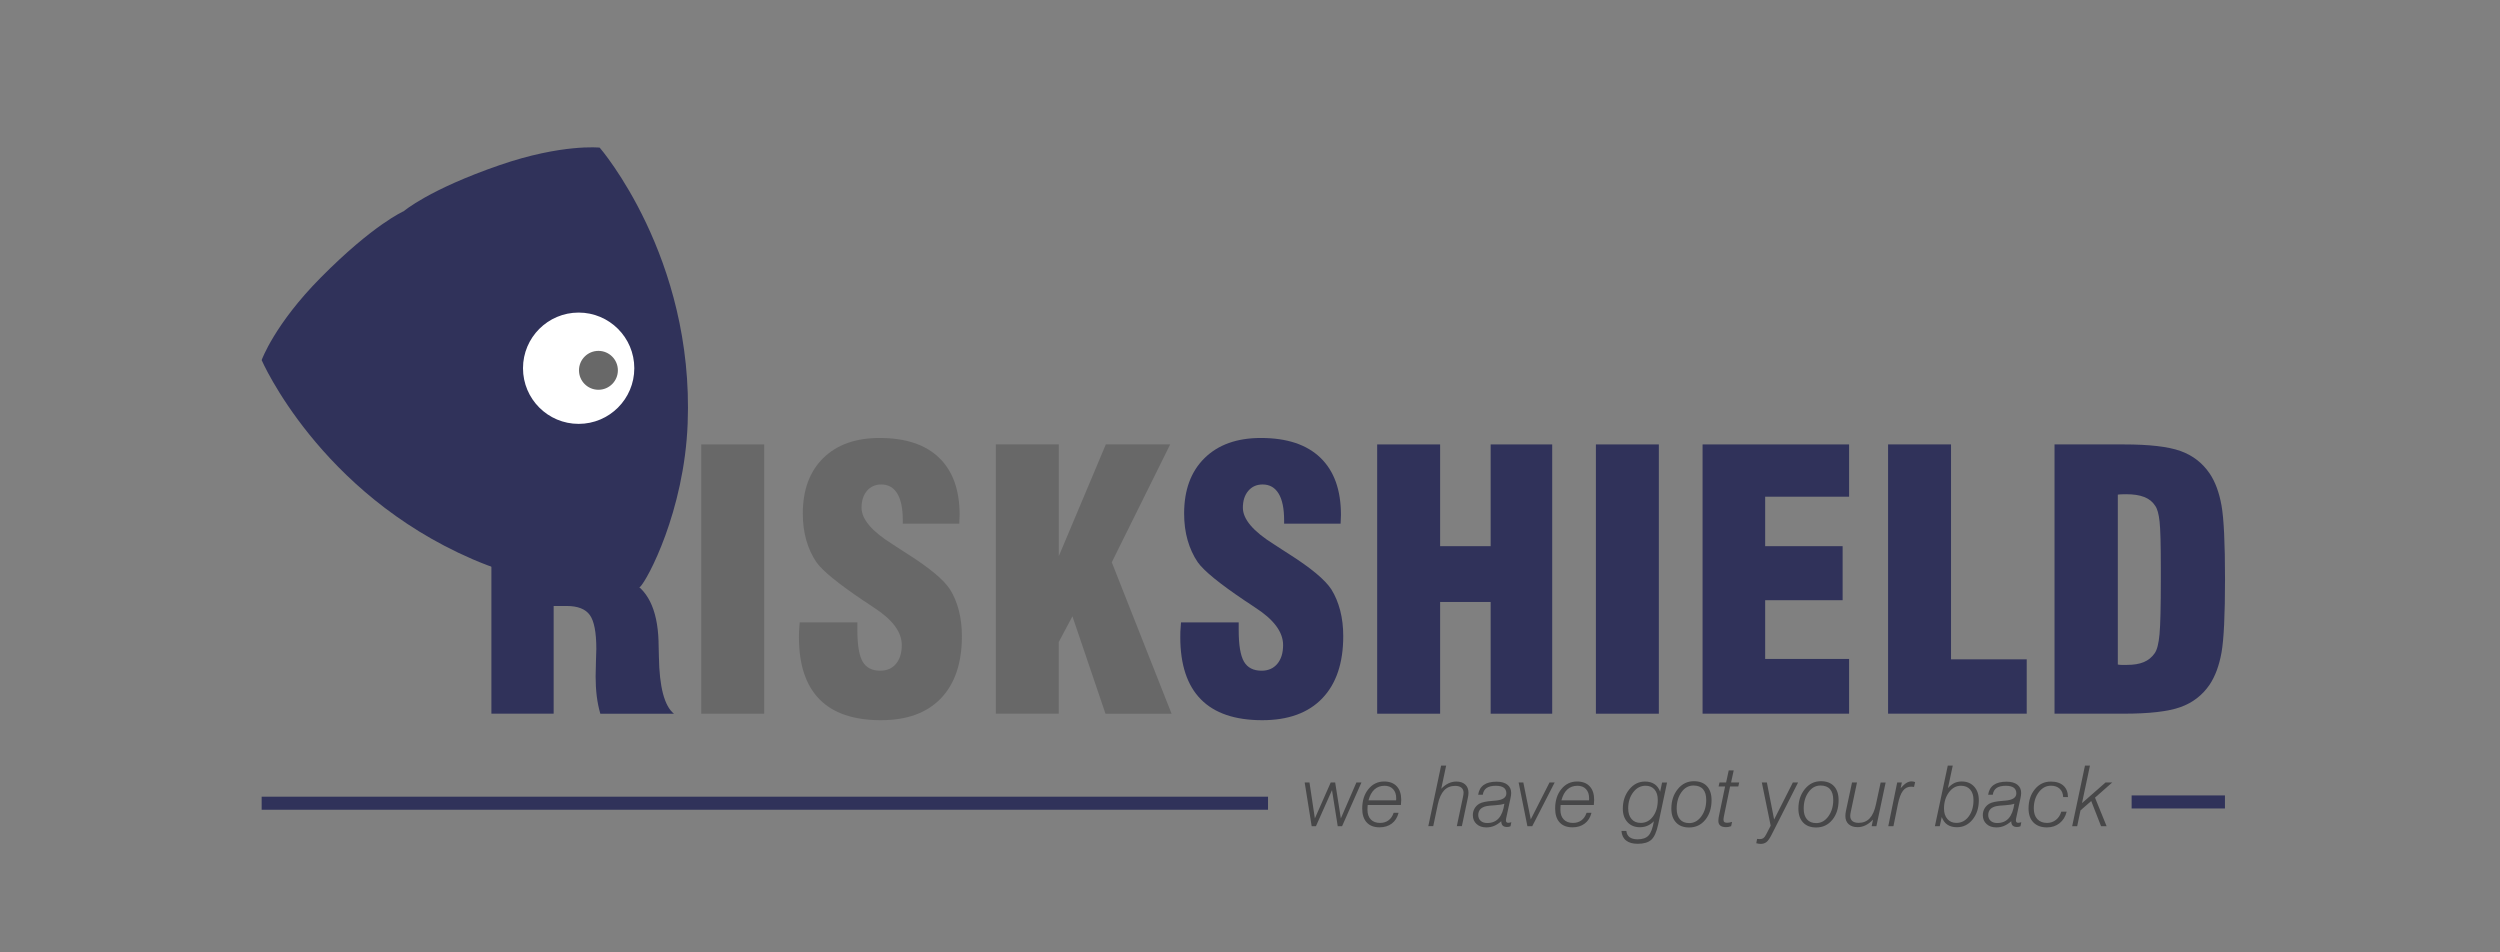 <?xml version="1.0" encoding="utf-8"?>
<!-- Generator: Adobe Illustrator 25.2.0, SVG Export Plug-In . SVG Version: 6.00 Build 0)  -->
<svg version="1.1" id="Layer_1" xmlns="http://www.w3.org/2000/svg" xmlns:xlink="http://www.w3.org/1999/xlink" x="0px" y="0px"
	 viewBox="0 0 1000 381" style="enable-background:new 0 0 1000 381;" xml:space="preserve">
<rect x="0" y="0" width="1000" height="381" fill="#808080" stroke="none"/>
<style type="text/css">
	.st0{fill:#30325A;}
	.st1{fill:#686868;}
	.st2{fill:#FFFFFF;}
	.st3{fill:#474748;}
</style>
<g>
	<path class="st0" d="M196.56,285.47V177.77h28.33c9.28,0,16.02,0.43,20.21,1.29c4.2,0.86,7.6,2.34,10.21,4.44
		c3.08,2.52,5.37,5.62,6.89,9.3c1.51,3.68,2.27,8.07,2.27,13.15c0,6.2-1.08,11.4-3.25,15.6s-5.54,7.65-10.11,10.35
		c7.79,3.45,11.89,11.63,12.31,24.55c0,0.19,0,0.3,0,0.35c0.05,1.35,0.09,3.31,0.14,5.88c0.19,12.12,2.19,19.72,6.01,22.8h-29.44
		c-0.65-2.24-1.13-4.58-1.43-7.03c-0.3-2.45-0.45-5.07-0.45-7.87c0-1.72,0.05-3.81,0.14-6.26c0.09-2.45,0.14-4.04,0.14-4.79
		c0-6.57-0.86-11.07-2.59-13.5c-1.73-2.42-4.83-3.64-9.3-3.64h-5.18v43.08H196.56z M221.46,222.6c0.42,0,0.97,0.02,1.64,0.07
		c0.68,0.05,1.18,0.07,1.5,0.07c5.22,0,8.92-1.05,11.09-3.15c2.17-2.1,3.25-5.64,3.25-10.63c0-4.62-1.08-7.89-3.25-9.83
		c-2.17-1.93-5.86-2.9-11.09-2.9c-0.33,0-0.83,0.02-1.5,0.07c-0.68,0.05-1.22,0.07-1.64,0.07V222.6z"/>
	<path class="st1" d="M280.49,285.47V177.77h25.18v107.71H280.49z"/>
	<path class="st1" d="M319.87,248.97h23.08v3.15c0,5.92,0.7,10.09,2.1,12.52c1.4,2.42,3.75,3.64,7.06,3.64
		c2.66,0,4.76-0.92,6.29-2.76c1.54-1.84,2.31-4.35,2.31-7.52c0-5.22-3.75-10.23-11.26-15.04c-1.21-0.84-2.15-1.47-2.8-1.89
		c-0.23-0.14-0.63-0.4-1.19-0.77c-10.12-6.81-16.41-11.93-18.88-15.39c-1.77-2.61-3.12-5.55-4.06-8.81c-0.93-3.26-1.4-6.83-1.4-10.7
		c0-9.42,2.73-16.81,8.18-22.17c5.46-5.36,12.96-8.04,22.52-8.04c10.4,0,18.33,2.63,23.81,7.9c5.48,5.27,8.22,12.89,8.22,22.87
		c0,0.42-0.02,1-0.07,1.75c-0.05,0.75-0.07,1.33-0.07,1.75h-22.59v-1.33c0-4.71-0.73-8.28-2.2-10.7c-1.47-2.42-3.6-3.64-6.4-3.64
		c-2.38,0-4.29,0.85-5.73,2.55c-1.45,1.7-2.17,3.95-2.17,6.75c0,4.57,4.1,9.42,12.31,14.55c1.49,0.98,2.63,1.73,3.43,2.24
		c0.65,0.37,1.56,0.96,2.73,1.75c8.81,5.6,14.45,10.31,16.92,14.13c1.54,2.47,2.72,5.28,3.53,8.43c0.81,3.15,1.22,6.56,1.22,10.25
		c0,10.77-2.8,19.07-8.39,24.9c-5.59,5.83-13.59,8.74-23.99,8.74c-10.91,0-19.1-2.79-24.58-8.36c-5.48-5.57-8.22-13.86-8.22-24.86
		c0-0.7,0.01-1.43,0.04-2.2C319.64,251.87,319.73,250.64,319.87,248.97z"/>
	<path class="st1" d="M398.34,285.47V177.77h25.18v44.69l18.81-44.69h25.74l-23.36,47.14l23.92,60.57h-26.44l-13.22-38.96
		l-5.46,10.28v28.67H398.34z"/>
	<path class="st0" d="M472.4,248.97h23.08v3.15c0,5.92,0.7,10.09,2.1,12.52c1.4,2.42,3.75,3.64,7.06,3.64
		c2.66,0,4.75-0.92,6.29-2.76c1.54-1.84,2.31-4.35,2.31-7.52c0-5.22-3.75-10.23-11.26-15.04c-1.21-0.84-2.15-1.47-2.8-1.89
		c-0.23-0.14-0.63-0.4-1.19-0.77c-10.12-6.81-16.41-11.93-18.88-15.39c-1.77-2.61-3.12-5.55-4.06-8.81c-0.93-3.26-1.4-6.83-1.4-10.7
		c0-9.42,2.73-16.81,8.18-22.17c5.46-5.36,12.96-8.04,22.52-8.04c10.4,0,18.33,2.63,23.81,7.9c5.48,5.27,8.22,12.89,8.22,22.87
		c0,0.42-0.02,1-0.07,1.75c-0.05,0.75-0.07,1.33-0.07,1.75h-22.59v-1.33c0-4.71-0.73-8.28-2.2-10.7c-1.47-2.42-3.6-3.64-6.4-3.64
		c-2.38,0-4.29,0.85-5.73,2.55c-1.45,1.7-2.17,3.95-2.17,6.75c0,4.57,4.1,9.42,12.31,14.55c1.49,0.98,2.63,1.73,3.43,2.24
		c0.65,0.37,1.56,0.96,2.73,1.75c8.81,5.6,14.45,10.31,16.93,14.13c1.54,2.47,2.71,5.28,3.53,8.43c0.82,3.15,1.22,6.56,1.22,10.25
		c0,10.77-2.8,19.07-8.39,24.9c-5.6,5.83-13.59,8.74-23.99,8.74c-10.91,0-19.11-2.79-24.58-8.36c-5.48-5.57-8.22-13.86-8.22-24.86
		c0-0.7,0.01-1.43,0.03-2.2S472.26,250.64,472.4,248.97z"/>
	<path class="st0" d="M550.87,285.47V177.77h25.18v40.7h20.21v-40.7h24.62v107.71h-24.62v-44.69h-20.21v44.69H550.87z"/>
	<path class="st0" d="M638.36,285.47V177.77h25.18v107.71H638.36z"/>
	<path class="st0" d="M681.03,285.47V177.77h58.61v20.91h-33.57v19.79h30.98v21.61h-30.98v23.5h33.57v21.89H681.03z"/>
	<path class="st0" d="M810.69,285.47h-55.46V177.77h25.18v85.95h30.28V285.47z"/>
	<path class="st0" d="M821.81,285.47V177.77h27.77c10.16,0,17.69,0.87,22.59,2.62c4.9,1.75,8.79,4.75,11.68,8.99
		c2.24,3.31,3.82,7.59,4.76,12.83c0.93,5.25,1.4,15.05,1.4,29.41c0,14.36-0.47,24.15-1.4,29.37c-0.93,5.22-2.52,9.51-4.76,12.87
		c-2.89,4.24-6.78,7.24-11.68,8.99c-4.9,1.75-12.43,2.62-22.59,2.62H821.81z M847.13,197.84v67.98c0.51,0.09,1,0.14,1.47,0.14
		s1.19,0,2.17,0c2.7,0,4.95-0.37,6.75-1.12c1.79-0.75,3.25-1.93,4.37-3.57c0.93-1.31,1.57-3.82,1.92-7.55
		c0.35-3.73,0.52-11.05,0.52-21.96v-4.9c0-8.95-0.16-15-0.49-18.15c-0.33-3.15-0.93-5.3-1.82-6.47c-0.98-1.54-2.41-2.68-4.3-3.43
		c-1.89-0.75-4.3-1.12-7.24-1.12c-0.89,0-1.57,0.01-2.06,0.04C847.93,197.76,847.5,197.79,847.13,197.84z"/>
</g>
<path class="st0" d="M161.53,84.46c0,0,9.93-8.62,38.42-18.44c24.83-8.56,39.92-6.97,39.92-6.97s37.85,43.67,35.19,110.46
	c-1.4,35.07-16.09,62.47-19.05,65.28c-3.81,1.45-34.87,2.81-67.08-11.14c-61.34-26.56-84.27-79.61-84.27-79.61
	s5.11-14.29,23.59-32.95C149.45,89.67,161.53,84.46,161.53,84.46z"/>
<circle class="st2" cx="231.46" cy="147.29" r="22.26"/>
<circle class="st1" cx="239.37" cy="148.13" r="7.78"/>
<rect x="104.66" y="318.68" class="st0" width="402.55" height="5.22"/>
<rect x="852.65" y="318.17" class="st0" width="37.33" height="5.22"/>
<g>
	<path class="st3" d="M524.67,330.48l-2.8-17.49h1.92l2.16,14.37l6.34-14.37h1.78l2.27,14.37l6.22-14.37h2.02l-7.75,17.49h-1.74
		l-2.29-14.43l-6.42,14.43H524.67z"/>
	<path class="st3" d="M557.46,325.12h1.97c-0.48,1.87-1.38,3.3-2.7,4.3s-2.95,1.51-4.9,1.51c-2.23,0-3.94-0.65-5.14-1.95
		s-1.8-3.15-1.8-5.54c0-3.16,0.82-5.76,2.47-7.79s3.74-3.05,6.29-3.05c2.17,0,3.86,0.64,5.05,1.92c1.2,1.28,1.79,3.1,1.79,5.45
		c0,0.3-0.03,0.83-0.1,1.61c-0.02,0.19-0.03,0.32-0.03,0.41h-13.28c-0.03,0.38-0.06,0.74-0.07,1.06s-0.02,0.62-0.02,0.9
		c0,1.62,0.44,2.9,1.33,3.83s2.12,1.39,3.69,1.39c1.33,0,2.46-0.35,3.4-1.04C556.34,327.44,557.03,326.43,557.46,325.12z
		 M547.41,320.13h11.03c0.01-0.14,0.02-0.28,0.03-0.4c0-0.13,0.01-0.28,0.01-0.47c0-1.53-0.42-2.73-1.25-3.62
		c-0.83-0.89-1.97-1.33-3.41-1.33c-1.61,0-2.96,0.49-4.03,1.46S547.91,318.2,547.41,320.13z"/>
	<path class="st3" d="M571.32,330.48l5.12-24.24h2.02l-1.96,9.25c0.94-0.97,1.91-1.68,2.91-2.16c1-0.47,2.04-0.71,3.13-0.71
		c1.51,0,2.7,0.4,3.56,1.19c0.86,0.8,1.29,1.89,1.29,3.28c0,0.32-0.02,0.64-0.06,0.97c-0.04,0.33-0.1,0.68-0.19,1.05l-2.39,11.35
		h-2.02l2.45-11.62c0.08-0.35,0.14-0.68,0.18-0.98c0.04-0.3,0.07-0.55,0.07-0.75c0-0.88-0.29-1.56-0.87-2.04
		c-0.58-0.48-1.4-0.72-2.47-0.72c-1.82,0-3.3,0.6-4.43,1.79c-1.13,1.2-1.97,3.05-2.52,5.56l-1.84,8.75H571.32z"/>
	<path class="st3" d="M600.51,328.49c-0.95,0.84-1.91,1.47-2.87,1.87c-0.96,0.4-1.99,0.6-3.1,0.6c-1.62,0-2.93-0.45-3.92-1.36
		c-0.99-0.9-1.48-2.08-1.48-3.53c0-0.98,0.22-1.86,0.67-2.65c0.44-0.79,1.09-1.44,1.93-1.94c0.97-0.58,2.78-0.96,5.43-1.15
		c0.13-0.01,0.24-0.02,0.31-0.03c0.14-0.01,0.35-0.03,0.62-0.05c2.96-0.23,4.44-1.2,4.44-2.91c0-1.01-0.35-1.77-1.04-2.27
		c-0.7-0.5-1.75-0.76-3.17-0.76c-1.59,0-2.81,0.29-3.66,0.87c-0.85,0.58-1.37,1.48-1.55,2.7h-1.86c0.27-1.75,1.02-3.06,2.25-3.92
		c1.22-0.86,2.94-1.29,5.14-1.29c1.84,0,3.27,0.4,4.29,1.19c1.02,0.79,1.53,1.9,1.53,3.32c0,0.29-0.02,0.61-0.07,0.96
		s-0.11,0.73-0.2,1.13l-1.73,8.03c-0.03,0.13-0.06,0.27-0.07,0.4c-0.02,0.14-0.02,0.29-0.02,0.47c0,0.31,0.07,0.54,0.22,0.7
		c0.15,0.16,0.36,0.24,0.65,0.24c0.22,0,0.43-0.02,0.64-0.06c0.21-0.04,0.42-0.1,0.64-0.17l-0.33,1.61
		c-0.2,0.11-0.41,0.19-0.63,0.23s-0.47,0.07-0.76,0.07c-0.78,0-1.36-0.19-1.74-0.57S600.51,329.26,600.51,328.49z M601.75,321.48
		c-0.84,0.32-2.08,0.52-3.71,0.62c-1.63,0.09-2.76,0.21-3.4,0.34c-1.1,0.22-1.93,0.63-2.49,1.23c-0.56,0.6-0.85,1.38-0.85,2.35
		c0,0.96,0.33,1.74,0.98,2.32c0.65,0.58,1.52,0.87,2.61,0.87c1.94,0,3.48-0.64,4.62-1.92C600.65,326,601.4,324.07,601.75,321.48z"/>
	<path class="st3" d="M610.96,330.48l-3.51-17.49h1.88l2.98,14.76l7.5-14.76h2.06l-8.97,17.49H610.96z"/>
	<path class="st3" d="M634.63,325.12h1.97c-0.48,1.87-1.38,3.3-2.7,4.3s-2.95,1.51-4.9,1.51c-2.23,0-3.94-0.65-5.14-1.95
		s-1.8-3.15-1.8-5.54c0-3.16,0.82-5.76,2.47-7.79s3.74-3.05,6.29-3.05c2.17,0,3.86,0.64,5.05,1.92c1.2,1.28,1.79,3.1,1.79,5.45
		c0,0.3-0.03,0.83-0.1,1.61c-0.02,0.19-0.03,0.32-0.03,0.41h-13.28c-0.03,0.38-0.06,0.74-0.07,1.06s-0.02,0.62-0.02,0.9
		c0,1.62,0.44,2.9,1.33,3.83s2.12,1.39,3.69,1.39c1.33,0,2.46-0.35,3.4-1.04C633.5,327.44,634.19,326.43,634.63,325.12z
		 M624.57,320.13h11.03c0.01-0.14,0.02-0.28,0.03-0.4c0-0.13,0.01-0.28,0.01-0.47c0-1.53-0.42-2.73-1.25-3.62
		c-0.83-0.89-1.97-1.33-3.41-1.33c-1.61,0-2.96,0.49-4.03,1.46S625.08,318.2,624.57,320.13z"/>
	<path class="st3" d="M648.58,332.37h1.96c0.11,1.11,0.55,1.94,1.31,2.51c0.76,0.56,1.82,0.85,3.17,0.85c1.99,0,3.46-0.51,4.41-1.54
		c0.95-1.03,1.66-2.93,2.12-5.7c-0.77,0.8-1.62,1.4-2.54,1.8s-1.94,0.6-3.05,0.6c-2.06,0-3.72-0.67-4.96-2.02
		c-1.25-1.35-1.87-3.14-1.87-5.37c0-3.05,0.86-5.62,2.57-7.73c1.71-2.1,3.81-3.15,6.29-3.15c1.51,0,2.78,0.34,3.8,1.02
		c1.02,0.68,1.78,1.7,2.27,3.04l0.77-3.67h1.99l-3.54,16.75c-0.66,3.04-1.58,5.09-2.77,6.16c-1.19,1.06-3,1.6-5.42,1.6
		c-2,0-3.55-0.44-4.65-1.31C649.33,335.34,648.71,334.06,648.58,332.37z M658.22,314.3c-1.98,0-3.63,0.88-4.95,2.63
		c-1.33,1.75-1.99,3.9-1.99,6.43c0,1.8,0.44,3.21,1.33,4.25s2.12,1.55,3.69,1.55c2,0,3.63-0.86,4.9-2.58
		c1.27-1.72,1.91-3.91,1.91-6.59c0-1.79-0.43-3.18-1.3-4.19S659.75,314.3,658.22,314.3z"/>
	<path class="st3" d="M668.54,323.47c0-3.12,0.86-5.73,2.57-7.83c1.71-2.11,3.85-3.16,6.42-3.16c2.26,0,4.01,0.66,5.24,1.98
		c1.23,1.32,1.85,3.19,1.85,5.6c0,3.2-0.84,5.83-2.51,7.87c-1.67,2.04-3.83,3.06-6.46,3.06c-2.24,0-3.98-0.66-5.23-1.99
		C669.17,327.67,668.54,325.83,668.54,323.47z M677.4,314.21c-1.93,0-3.54,0.88-4.81,2.65c-1.28,1.77-1.92,3.97-1.92,6.62
		c0,1.84,0.44,3.26,1.31,4.26c0.87,1,2.11,1.5,3.71,1.5c1.92,0,3.53-0.89,4.84-2.68c1.3-1.79,1.96-3.98,1.96-6.58
		c0-1.9-0.43-3.33-1.28-4.3C680.34,314.69,679.07,314.21,677.4,314.21z"/>
	<path class="st3" d="M692.45,330.48c-0.46,0.14-0.84,0.24-1.13,0.3c-0.3,0.05-0.58,0.08-0.86,0.08c-1.04,0-1.82-0.21-2.34-0.63
		c-0.52-0.42-0.78-1.06-0.78-1.9c0-0.33,0.03-0.71,0.09-1.14c0.06-0.43,0.16-0.93,0.29-1.49l2.32-11.12h-2.6l0.35-1.58h2.65
		l1.05-4.85h1.99l-1.05,4.85h3.24l-0.35,1.58h-3.29l-2.44,11.8c-0.07,0.37-0.12,0.68-0.15,0.91c-0.03,0.24-0.05,0.4-0.05,0.5
		c0,0.49,0.11,0.84,0.33,1.03c0.22,0.19,0.61,0.29,1.18,0.29c0.25,0,0.54-0.03,0.86-0.09c0.32-0.06,0.67-0.15,1.07-0.27
		L692.45,330.48z"/>
	<path class="st3" d="M702.51,337.29l0.33-1.74c0.26,0.02,0.49,0.04,0.67,0.06s0.36,0.02,0.51,0.02c0.54,0,0.98-0.13,1.34-0.39
		s0.72-0.74,1.08-1.42l1.83-3.54l-3.54-17.3h2.02l2.9,14.83l7.5-14.83h2.09l-10.58,20.87c-0.77,1.51-1.46,2.51-2.09,2.99
		s-1.4,0.72-2.32,0.72c-0.25,0-0.52-0.02-0.8-0.07C703.17,337.45,702.86,337.38,702.51,337.29z"/>
	<path class="st3" d="M719.36,323.47c0-3.12,0.86-5.73,2.57-7.83c1.71-2.11,3.85-3.16,6.42-3.16c2.26,0,4.01,0.66,5.24,1.98
		c1.23,1.32,1.85,3.19,1.85,5.6c0,3.2-0.84,5.83-2.51,7.87c-1.67,2.04-3.83,3.06-6.46,3.06c-2.24,0-3.98-0.66-5.23-1.99
		C719.98,327.67,719.36,325.83,719.36,323.47z M728.21,314.21c-1.93,0-3.54,0.88-4.81,2.65c-1.28,1.77-1.92,3.97-1.92,6.62
		c0,1.84,0.44,3.26,1.31,4.26c0.87,1,2.11,1.5,3.71,1.5c1.92,0,3.53-0.89,4.84-2.68c1.3-1.79,1.96-3.98,1.96-6.58
		c0-1.9-0.43-3.33-1.28-4.3C731.16,314.69,729.89,314.21,728.21,314.21z"/>
	<path class="st3" d="M754.26,312.99l-3.7,17.49h-1.89l0.54-2.63c-0.96,1.01-1.96,1.76-2.97,2.26s-2.08,0.75-3.2,0.75
		c-1.52,0-2.72-0.4-3.59-1.19c-0.87-0.79-1.3-1.88-1.3-3.27c0-0.32,0.02-0.65,0.06-0.99c0.04-0.34,0.1-0.69,0.17-1.05l2.43-11.37
		h1.99l-2.47,11.67c-0.08,0.34-0.13,0.65-0.17,0.94c-0.04,0.29-0.06,0.54-0.06,0.77c0,0.89,0.29,1.57,0.86,2.05
		c0.58,0.48,1.4,0.72,2.48,0.72c1.82,0,3.3-0.59,4.43-1.79c1.13-1.19,1.96-3.04,2.5-5.55l1.89-8.8H754.26z"/>
	<path class="st3" d="M755.31,330.48l3.57-17.49h1.86l-0.48,2.29c0.86-0.98,1.62-1.68,2.3-2.1c0.67-0.42,1.37-0.63,2.08-0.63
		c0.22,0,0.45,0.03,0.68,0.07c0.24,0.05,0.48,0.12,0.73,0.21l-0.43,1.94c-0.3-0.03-0.54-0.05-0.72-0.07
		c-0.18-0.01-0.34-0.02-0.47-0.03c-1.34,0-2.42,0.55-3.26,1.65s-1.5,2.89-2.01,5.36l-1.78,8.8H755.31z"/>
	<path class="st3" d="M773.96,330.48l5.15-24.24h1.99l-1.92,9c0.82-0.92,1.67-1.59,2.56-2.02c0.88-0.42,1.86-0.63,2.94-0.63
		c2.07,0,3.73,0.68,4.98,2.05s1.87,3.18,1.87,5.46c0,3.08-0.83,5.65-2.49,7.71c-1.66,2.06-3.74,3.08-6.25,3.08
		c-1.54,0-2.81-0.34-3.82-1.01c-1.01-0.67-1.77-1.7-2.27-3.07l-0.79,3.67H773.96z M784.38,314.3c-1.91,0-3.52,0.88-4.82,2.65
		c-1.31,1.77-1.96,3.93-1.96,6.48c0,1.74,0.45,3.13,1.35,4.17c0.9,1.04,2.1,1.56,3.6,1.56c2,0,3.64-0.85,4.92-2.56
		c1.28-1.71,1.93-3.9,1.93-6.57c0-1.8-0.44-3.2-1.32-4.21C787.19,314.81,785.96,314.3,784.38,314.3z"/>
	<path class="st3" d="M804.5,328.49c-0.95,0.84-1.91,1.47-2.87,1.87c-0.96,0.4-1.99,0.6-3.1,0.6c-1.62,0-2.93-0.45-3.92-1.36
		c-0.99-0.9-1.48-2.08-1.48-3.53c0-0.98,0.22-1.86,0.67-2.65c0.44-0.79,1.09-1.44,1.93-1.94c0.97-0.58,2.78-0.96,5.43-1.15
		c0.13-0.01,0.24-0.02,0.31-0.03c0.14-0.01,0.35-0.03,0.62-0.05c2.96-0.23,4.44-1.2,4.44-2.91c0-1.01-0.35-1.77-1.04-2.27
		c-0.7-0.5-1.75-0.76-3.17-0.76c-1.59,0-2.81,0.29-3.66,0.87c-0.85,0.58-1.37,1.48-1.55,2.7h-1.86c0.27-1.75,1.02-3.06,2.25-3.92
		c1.22-0.86,2.94-1.29,5.14-1.29c1.84,0,3.27,0.4,4.29,1.19c1.02,0.79,1.53,1.9,1.53,3.32c0,0.29-0.02,0.61-0.07,0.96
		s-0.11,0.73-0.2,1.13l-1.73,8.03c-0.03,0.13-0.06,0.27-0.07,0.4c-0.02,0.14-0.02,0.29-0.02,0.47c0,0.31,0.07,0.54,0.22,0.7
		c0.15,0.16,0.36,0.24,0.65,0.24c0.22,0,0.43-0.02,0.64-0.06c0.21-0.04,0.42-0.1,0.64-0.17l-0.33,1.61
		c-0.2,0.11-0.41,0.19-0.63,0.23s-0.47,0.07-0.76,0.07c-0.78,0-1.36-0.19-1.74-0.57S804.5,329.26,804.5,328.49z M805.74,321.48
		c-0.84,0.32-2.08,0.52-3.71,0.62c-1.63,0.09-2.76,0.21-3.4,0.34c-1.1,0.22-1.93,0.63-2.49,1.23c-0.56,0.6-0.85,1.38-0.85,2.35
		c0,0.96,0.33,1.74,0.98,2.32c0.65,0.58,1.52,0.87,2.61,0.87c1.94,0,3.48-0.64,4.62-1.92C804.64,326,805.38,324.07,805.74,321.48z"
		/>
	<path class="st3" d="M824.51,324.66h2.16c-0.48,1.96-1.43,3.5-2.83,4.62s-3.1,1.68-5.08,1.68c-2.3,0-4.1-0.67-5.4-2
		s-1.94-3.18-1.94-5.55c0-3.09,0.84-5.66,2.52-7.71c1.68-2.05,3.8-3.07,6.37-3.07c2.17,0,3.86,0.54,5.05,1.62
		c1.2,1.08,1.8,2.6,1.83,4.57h-1.93c-0.04-1.4-0.5-2.51-1.37-3.32c-0.87-0.81-2.04-1.22-3.51-1.22c-1.94,0-3.57,0.88-4.89,2.64
		s-1.97,3.91-1.97,6.46c0,1.82,0.47,3.24,1.41,4.26c0.94,1.02,2.24,1.53,3.91,1.53c1.34,0,2.52-0.41,3.55-1.23
		S824.12,326.03,824.51,324.66z"/>
	<path class="st3" d="M828.87,330.48l5.12-24.24h1.99l-3.18,15.01l9.41-8.26h2.67l-6.88,6.07l4.64,11.42h-2.22l-3.93-10.07
		l-4.29,3.74l-1.33,6.34H828.87z"/>
</g>
</svg>
